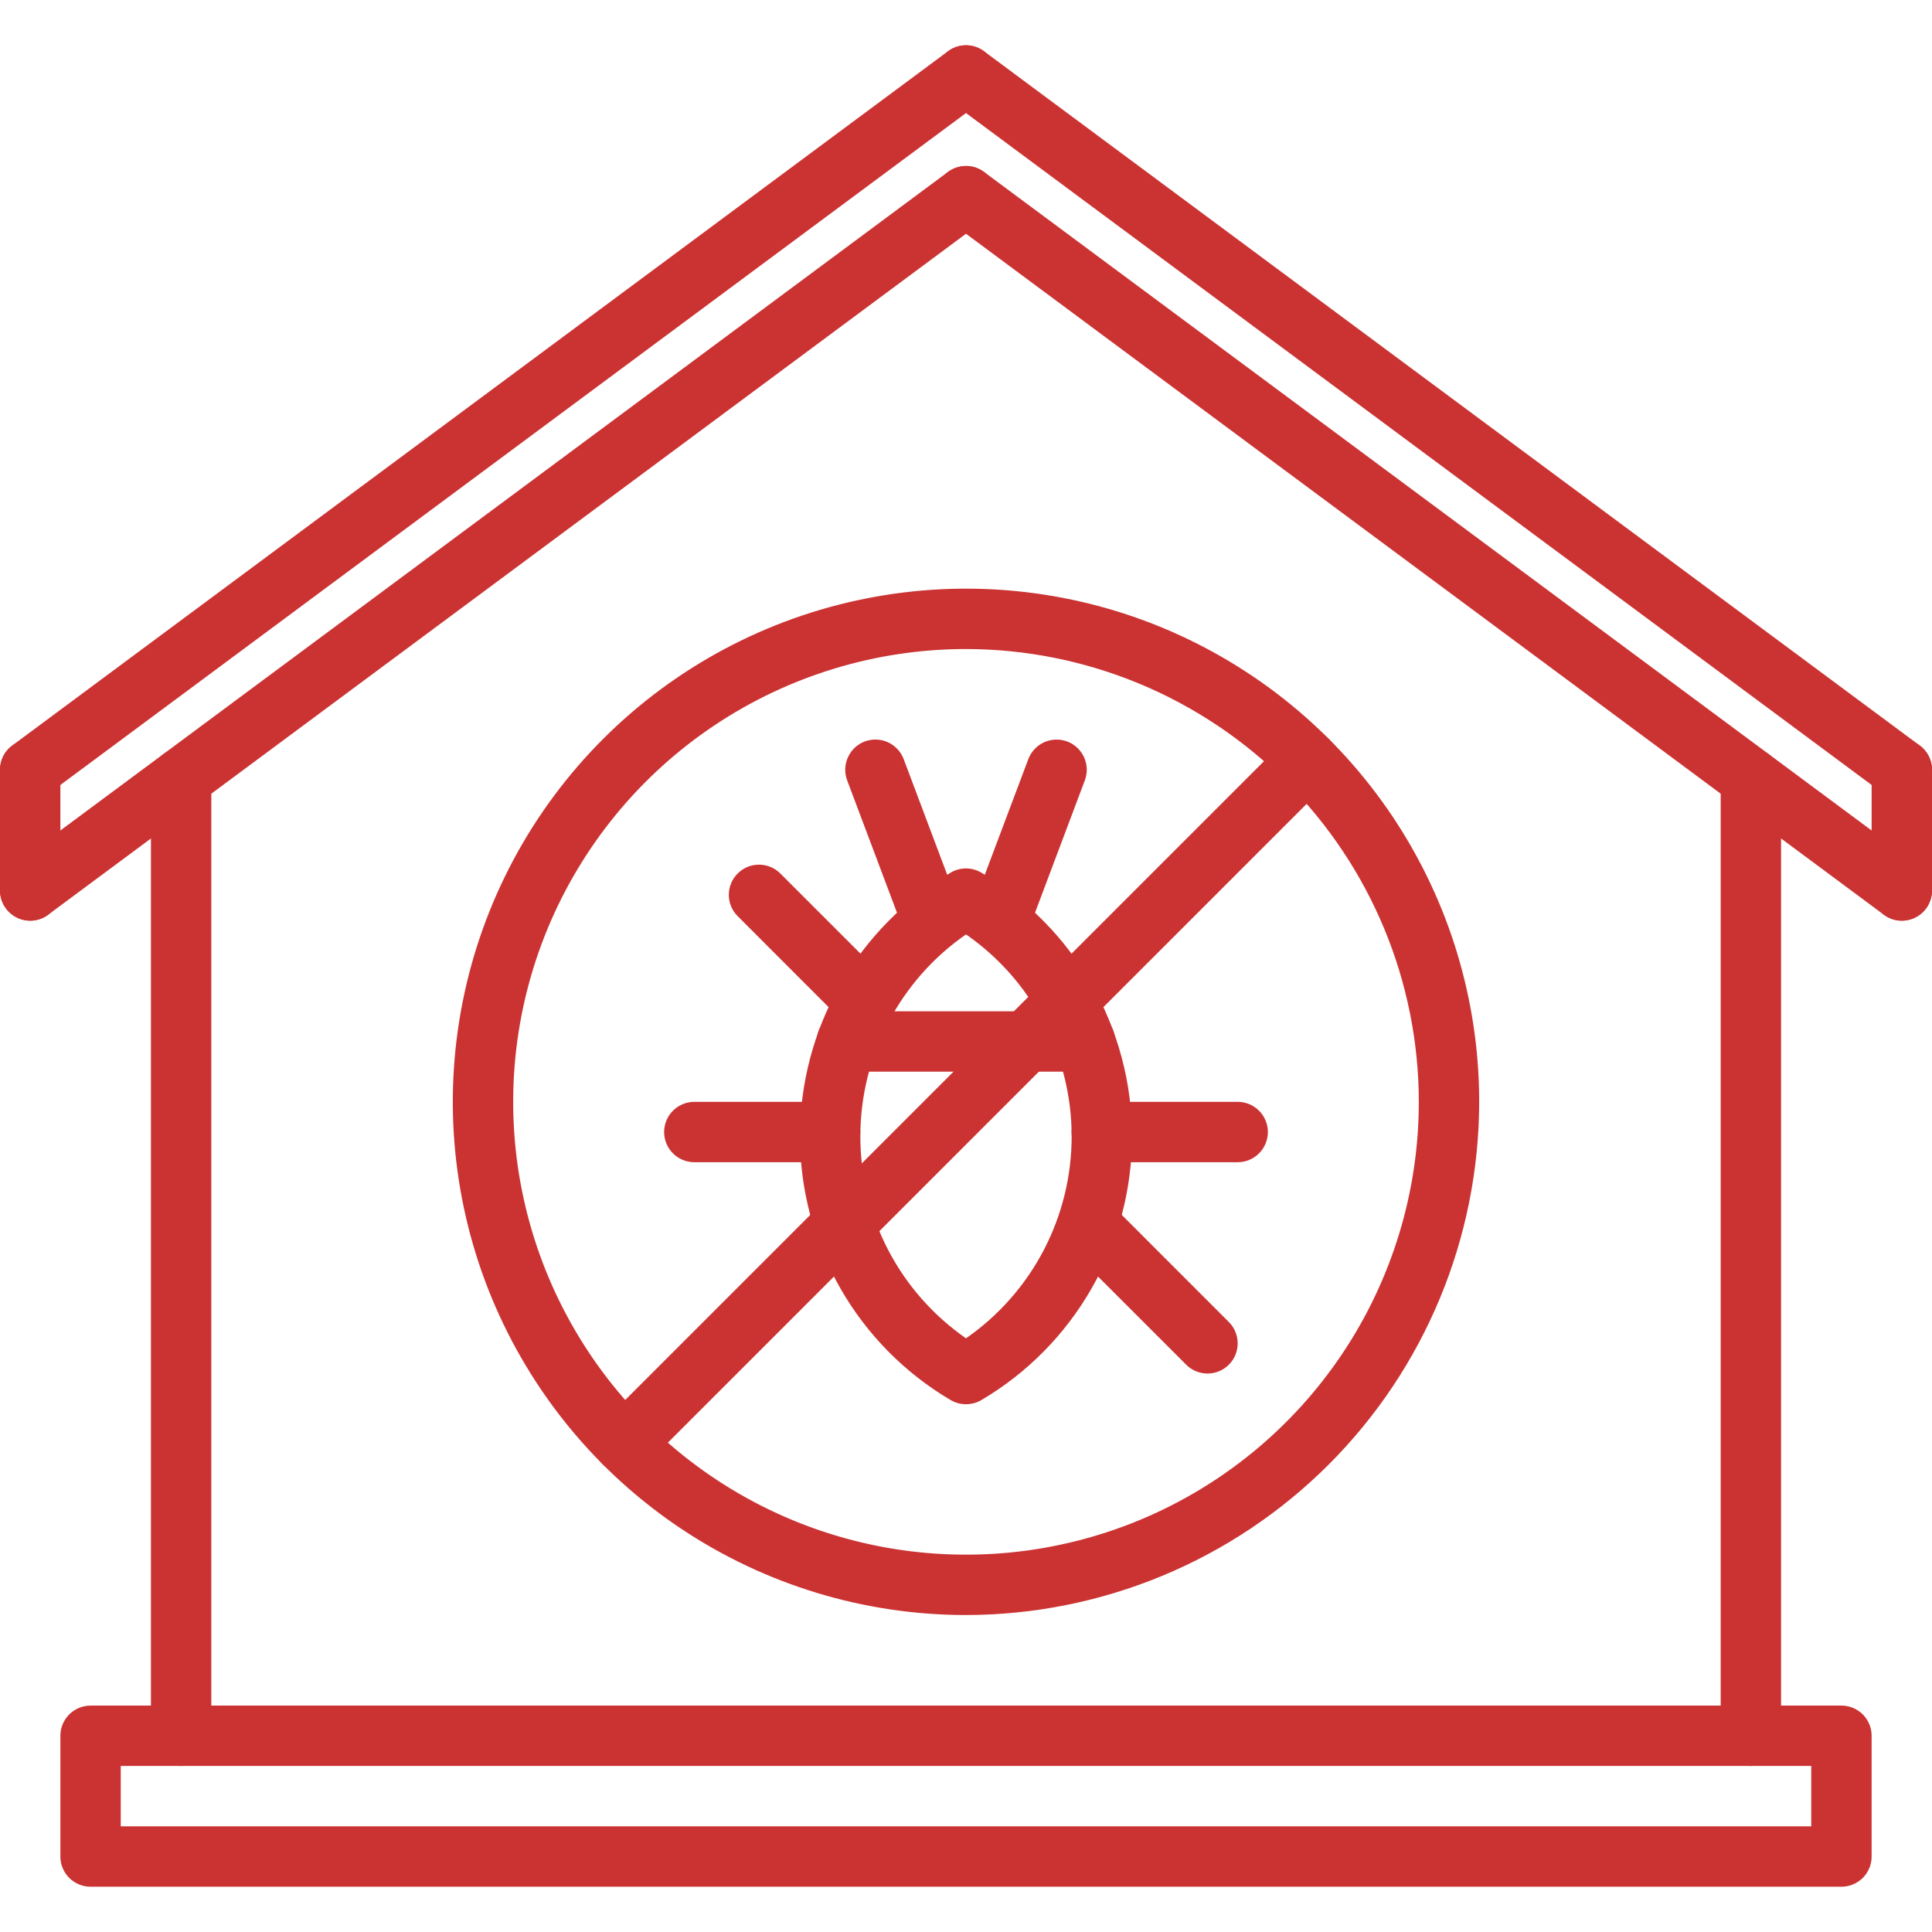 <svg xmlns="http://www.w3.org/2000/svg" width="48" height="48" viewBox="0 0 48 48" fill="none"><g clip-path="url(#clip0_1484_1279)"><path d="M0.751 19.875C0.593 19.875 0.439 19.825 0.311 19.733C0.184 19.641 0.088 19.51 0.038 19.36C-0.011 19.211 -0.012 19.049 0.035 18.899C0.083 18.748 0.177 18.617 0.303 18.523L23.553 1.273C23.713 1.154 23.913 1.104 24.11 1.133C24.307 1.162 24.484 1.268 24.603 1.428C24.721 1.588 24.771 1.788 24.742 1.985C24.713 2.182 24.607 2.359 24.447 2.477L1.197 19.727C1.068 19.823 0.912 19.875 0.751 19.875Z" fill="#CB3333"></path><path d="M0.751 22.874C0.593 22.874 0.439 22.824 0.311 22.732C0.183 22.64 0.088 22.509 0.038 22.359C-0.011 22.21 -0.012 22.048 0.035 21.898C0.083 21.747 0.177 21.616 0.303 21.521L23.553 4.271C23.713 4.153 23.913 4.103 24.11 4.132C24.307 4.161 24.484 4.267 24.602 4.427C24.721 4.587 24.771 4.787 24.742 4.984C24.713 5.181 24.607 5.358 24.447 5.476L1.197 22.726C1.068 22.822 0.911 22.874 0.751 22.874Z" fill="#CB3333"></path><path d="M0.75 22.874C0.652 22.874 0.554 22.855 0.463 22.817C0.372 22.779 0.289 22.724 0.22 22.654C0.15 22.585 0.095 22.502 0.057 22.411C0.019 22.32 -2.55943e-05 22.222 2.53655e-08 22.124V19.125C2.53655e-08 18.926 0.079 18.735 0.22 18.595C0.36 18.454 0.551 18.375 0.75 18.375C0.949 18.375 1.14 18.454 1.28 18.595C1.421 18.735 1.5 18.926 1.5 19.125V22.124C1.5 22.222 1.481 22.32 1.443 22.411C1.405 22.502 1.35 22.585 1.28 22.654C1.211 22.724 1.128 22.779 1.037 22.817C0.946 22.855 0.848 22.874 0.75 22.874Z" fill="#CB3333"></path><path d="M47.249 19.875C47.089 19.875 46.932 19.823 46.803 19.727L23.553 2.477C23.393 2.359 23.287 2.182 23.258 1.985C23.229 1.788 23.279 1.588 23.398 1.428C23.516 1.268 23.693 1.162 23.89 1.133C24.087 1.104 24.287 1.154 24.447 1.273L47.697 18.523C47.824 18.617 47.917 18.748 47.965 18.899C48.012 19.049 48.011 19.211 47.962 19.36C47.912 19.51 47.817 19.641 47.689 19.733C47.561 19.825 47.407 19.875 47.249 19.875Z" fill="#CB3333"></path><path d="M47.249 22.874C47.089 22.874 46.932 22.822 46.803 22.726L23.553 5.476C23.393 5.358 23.287 5.181 23.258 4.984C23.229 4.787 23.279 4.587 23.398 4.427C23.516 4.267 23.693 4.161 23.89 4.132C24.087 4.103 24.287 4.153 24.447 4.271L47.697 21.521C47.824 21.616 47.917 21.747 47.965 21.898C48.012 22.048 48.011 22.21 47.962 22.359C47.912 22.509 47.817 22.64 47.689 22.732C47.561 22.824 47.407 22.874 47.249 22.874Z" fill="#CB3333"></path><path d="M47.25 22.874C47.151 22.874 47.054 22.855 46.963 22.817C46.872 22.779 46.789 22.724 46.72 22.654C46.65 22.585 46.595 22.502 46.557 22.411C46.519 22.32 46.5 22.222 46.5 22.124V19.125C46.5 18.926 46.579 18.735 46.72 18.595C46.86 18.454 47.051 18.375 47.25 18.375C47.449 18.375 47.64 18.454 47.78 18.595C47.921 18.735 48 18.926 48 19.125V22.124C48 22.222 47.981 22.32 47.943 22.411C47.905 22.502 47.85 22.585 47.78 22.654C47.711 22.724 47.628 22.779 47.537 22.817C47.446 22.855 47.349 22.874 47.25 22.874Z" fill="#CB3333"></path><path d="M4.5 43.875C4.401 43.875 4.304 43.856 4.213 43.818C4.122 43.78 4.039 43.725 3.97 43.656C3.9 43.586 3.845 43.503 3.807 43.412C3.769 43.321 3.75 43.224 3.75 43.125V19.342C3.75 19.143 3.829 18.952 3.97 18.811C4.11 18.671 4.301 18.592 4.5 18.592C4.699 18.592 4.89 18.671 5.03 18.811C5.171 18.952 5.25 19.143 5.25 19.342V43.125C5.25 43.224 5.231 43.321 5.193 43.412C5.155 43.503 5.1 43.586 5.03 43.656C4.961 43.725 4.878 43.78 4.787 43.818C4.696 43.856 4.599 43.875 4.5 43.875Z" fill="#CB3333"></path><path d="M43.5 43.875C43.401 43.875 43.304 43.856 43.213 43.818C43.122 43.78 43.039 43.725 42.969 43.656C42.9 43.586 42.845 43.503 42.807 43.412C42.769 43.321 42.75 43.224 42.75 43.125V19.342C42.75 19.143 42.829 18.952 42.97 18.811C43.11 18.671 43.301 18.592 43.5 18.592C43.699 18.592 43.89 18.671 44.03 18.811C44.171 18.952 44.25 19.143 44.25 19.342V43.125C44.25 43.224 44.231 43.321 44.193 43.412C44.155 43.503 44.1 43.586 44.031 43.656C43.961 43.725 43.878 43.78 43.787 43.818C43.696 43.856 43.599 43.875 43.5 43.875Z" fill="#CB3333"></path><path d="M45.75 46.875H2.25C2.151 46.875 2.054 46.856 1.963 46.818C1.872 46.78 1.789 46.725 1.72 46.656C1.65 46.586 1.595 46.503 1.557 46.412C1.519 46.321 1.5 46.224 1.5 46.125V43.125C1.5 43.026 1.519 42.929 1.557 42.838C1.595 42.747 1.65 42.664 1.72 42.594C1.789 42.525 1.872 42.47 1.963 42.432C2.054 42.394 2.151 42.375 2.25 42.375H45.75C45.849 42.375 45.946 42.394 46.037 42.432C46.128 42.47 46.211 42.525 46.281 42.594C46.35 42.664 46.405 42.747 46.443 42.838C46.481 42.929 46.5 43.026 46.5 43.125V46.125C46.5 46.224 46.481 46.321 46.443 46.412C46.405 46.503 46.35 46.586 46.281 46.656C46.211 46.725 46.128 46.78 46.037 46.818C45.946 46.856 45.849 46.875 45.75 46.875ZM3 45.375H45V43.875H3V45.375Z" fill="#CB3333"></path><path d="M24 40.125C21.478 40.125 19.013 39.377 16.916 37.976C14.82 36.575 13.186 34.584 12.22 32.254C11.255 29.924 11.003 27.361 11.495 24.888C11.987 22.414 13.201 20.142 14.984 18.359C16.767 16.576 19.039 15.362 21.513 14.87C23.986 14.378 26.549 14.63 28.879 15.595C31.209 16.561 33.2 18.195 34.601 20.291C36.002 22.388 36.75 24.853 36.75 27.375C36.746 30.755 35.402 33.996 33.011 36.386C30.621 38.777 27.38 40.121 24 40.125ZM24 16.125C21.775 16.125 19.6 16.785 17.75 18.021C15.9 19.257 14.458 21.014 13.606 23.07C12.755 25.125 12.532 27.387 12.966 29.57C13.4 31.752 14.472 33.757 16.045 35.33C17.618 36.903 19.623 37.975 21.805 38.409C23.988 38.843 26.25 38.62 28.305 37.769C30.361 36.917 32.118 35.475 33.354 33.625C34.59 31.775 35.25 29.6 35.25 27.375C35.247 24.392 34.06 21.533 31.951 19.424C29.842 17.315 26.983 16.128 24 16.125Z" fill="#CB3333"></path><path d="M24 34.888C23.867 34.888 23.736 34.853 23.621 34.786C22.48 34.114 21.534 33.156 20.878 32.007C20.221 30.857 19.875 29.556 19.875 28.232C19.875 26.909 20.221 25.608 20.878 24.458C21.534 23.309 22.48 22.351 23.621 21.679C23.736 21.612 23.867 21.576 24 21.576C24.133 21.576 24.264 21.612 24.379 21.679C25.52 22.351 26.466 23.309 27.122 24.458C27.779 25.608 28.125 26.909 28.125 28.232C28.125 29.556 27.779 30.857 27.122 32.007C26.466 33.156 25.52 34.114 24.379 34.786C24.264 34.853 24.133 34.888 24 34.888ZM24 23.215C23.19 23.777 22.528 24.527 22.071 25.401C21.614 26.275 21.375 27.246 21.375 28.232C21.375 29.218 21.614 30.19 22.071 31.064C22.528 31.937 23.19 32.688 24 33.25C24.81 32.688 25.472 31.937 25.929 31.064C26.386 30.19 26.625 29.218 26.625 28.232C26.625 27.246 26.386 26.275 25.929 25.401C25.472 24.527 24.81 23.777 24 23.215Z" fill="#CB3333"></path><path d="M26.96 26.625H21.04C20.841 26.625 20.65 26.546 20.509 26.405C20.369 26.265 20.29 26.074 20.29 25.875C20.29 25.676 20.369 25.485 20.509 25.345C20.65 25.204 20.841 25.125 21.04 25.125H26.96C27.159 25.125 27.35 25.204 27.491 25.345C27.631 25.485 27.71 25.676 27.71 25.875C27.71 26.074 27.631 26.265 27.491 26.405C27.35 26.546 27.159 26.625 26.96 26.625Z" fill="#CB3333"></path><path d="M24.857 23.576C24.736 23.576 24.616 23.546 24.509 23.49C24.401 23.434 24.309 23.352 24.24 23.252C24.171 23.153 24.128 23.038 24.113 22.917C24.098 22.797 24.113 22.675 24.155 22.561L25.548 18.861C25.583 18.768 25.636 18.684 25.703 18.612C25.77 18.54 25.851 18.482 25.941 18.441C26.03 18.401 26.127 18.378 26.226 18.375C26.324 18.371 26.423 18.388 26.515 18.422C26.607 18.457 26.692 18.51 26.763 18.577C26.835 18.645 26.893 18.726 26.934 18.815C26.974 18.905 26.997 19.002 27 19.101C27.003 19.199 26.987 19.297 26.952 19.389L25.559 23.09C25.505 23.233 25.409 23.356 25.284 23.442C25.158 23.529 25.009 23.576 24.857 23.576Z" fill="#CB3333"></path><path d="M23.143 23.576C22.99 23.576 22.842 23.53 22.716 23.443C22.591 23.356 22.495 23.233 22.441 23.09L21.048 19.389C21.013 19.297 20.997 19.199 21 19.1C21.003 19.002 21.025 18.904 21.066 18.815C21.107 18.725 21.165 18.644 21.236 18.576C21.308 18.509 21.393 18.456 21.485 18.421C21.578 18.387 21.676 18.37 21.774 18.374C21.873 18.377 21.97 18.4 22.06 18.441C22.149 18.482 22.23 18.54 22.297 18.612C22.365 18.684 22.417 18.769 22.452 18.861L23.845 22.562C23.887 22.675 23.902 22.797 23.887 22.918C23.872 23.038 23.828 23.153 23.759 23.253C23.691 23.353 23.598 23.434 23.491 23.49C23.384 23.547 23.264 23.576 23.143 23.576Z" fill="#CB3333"></path><path d="M30.75 28.875H27.373C27.175 28.875 26.984 28.796 26.843 28.655C26.703 28.515 26.623 28.324 26.623 28.125C26.623 27.926 26.703 27.735 26.843 27.595C26.984 27.454 27.175 27.375 27.373 27.375H30.75C30.949 27.375 31.14 27.454 31.28 27.595C31.421 27.735 31.5 27.926 31.5 28.125C31.5 28.324 31.421 28.515 31.28 28.655C31.14 28.796 30.949 28.875 30.75 28.875Z" fill="#CB3333"></path><path d="M20.624 28.875H17.25C17.051 28.875 16.86 28.796 16.72 28.655C16.579 28.515 16.5 28.324 16.5 28.125C16.5 27.926 16.579 27.735 16.72 27.595C16.86 27.454 17.051 27.375 17.25 27.375H20.624C20.823 27.375 21.014 27.454 21.155 27.595C21.295 27.735 21.374 27.926 21.374 28.125C21.374 28.324 21.295 28.515 21.155 28.655C21.014 28.796 20.823 28.875 20.624 28.875Z" fill="#CB3333"></path><path d="M15.515 36.61C15.367 36.61 15.222 36.566 15.098 36.484C14.975 36.401 14.879 36.284 14.822 36.147C14.765 36.01 14.751 35.859 14.78 35.714C14.809 35.568 14.88 35.435 14.985 35.33L31.955 18.36C32.096 18.219 32.286 18.14 32.485 18.14C32.684 18.14 32.875 18.219 33.016 18.36C33.156 18.5 33.235 18.691 33.235 18.89C33.235 19.089 33.156 19.28 33.016 19.42L16.045 36.391C15.976 36.46 15.893 36.516 15.802 36.553C15.711 36.591 15.614 36.61 15.515 36.61Z" fill="#CB3333"></path><path d="M30 34.125C29.901 34.125 29.804 34.106 29.713 34.068C29.622 34.03 29.539 33.975 29.47 33.905L26.54 30.976C26.399 30.835 26.32 30.644 26.32 30.445C26.32 30.247 26.399 30.056 26.54 29.915C26.681 29.774 26.871 29.695 27.07 29.695C27.269 29.695 27.46 29.774 27.601 29.915L30.53 32.845C30.635 32.95 30.706 33.083 30.735 33.229C30.764 33.374 30.749 33.525 30.693 33.662C30.636 33.799 30.54 33.916 30.416 33.999C30.293 34.081 30.148 34.125 30 34.125Z" fill="#CB3333"></path><path d="M21.456 25.581C21.357 25.581 21.259 25.561 21.168 25.524C21.077 25.486 20.995 25.431 20.925 25.361L18.327 22.762C18.186 22.622 18.107 22.431 18.107 22.232C18.107 22.033 18.186 21.842 18.327 21.702C18.467 21.561 18.658 21.482 18.857 21.482C19.056 21.482 19.247 21.561 19.387 21.702L21.986 24.3C22.091 24.405 22.162 24.539 22.191 24.684C22.22 24.83 22.205 24.98 22.148 25.118C22.091 25.255 21.995 25.372 21.872 25.454C21.749 25.537 21.604 25.581 21.456 25.581Z" fill="#CB3333"></path></g><defs><clipPath id="clip0_1484_1279"><rect width="48" height="48" fill="white"></rect></clipPath></defs></svg>